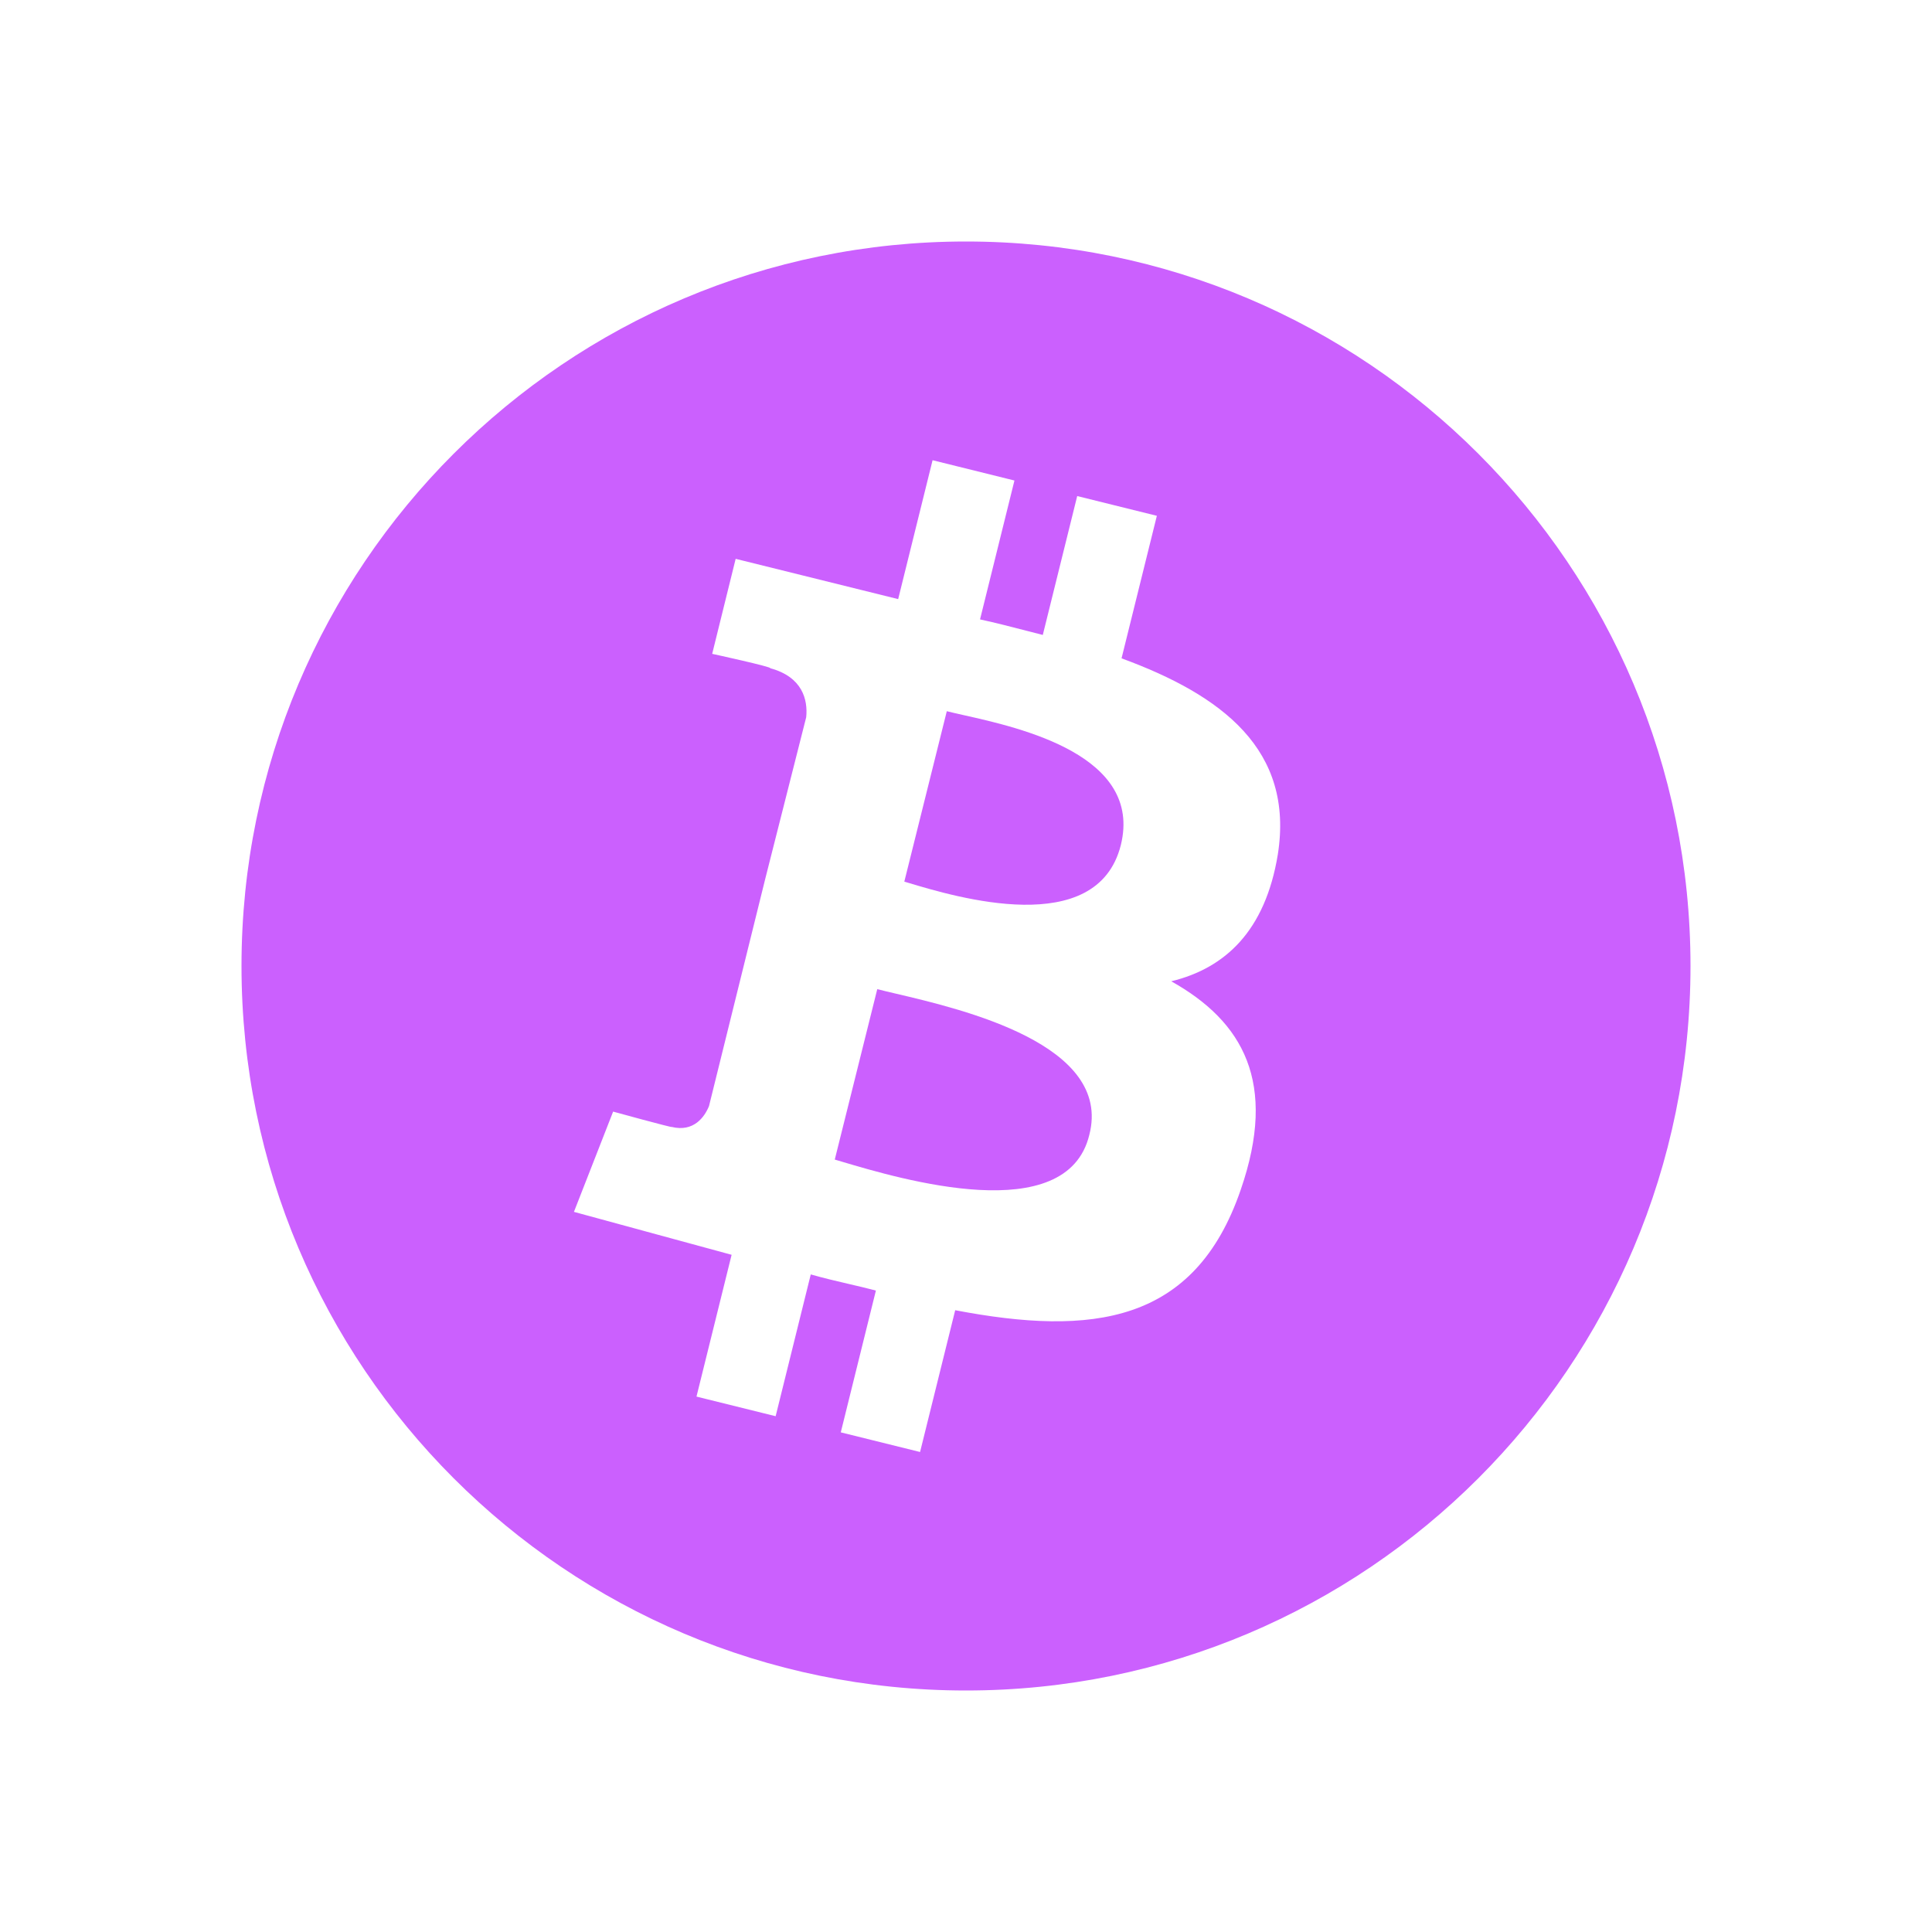 <?xml version="1.0" encoding="UTF-8"?> <svg xmlns="http://www.w3.org/2000/svg" width="800" height="800" viewBox="0 0 800 800" fill="none"><path d="M376.1 365.554L374.457 365.06L392.05 294.492C393.93 294.978 396.33 295.517 399.11 296.14C422.64 301.415 473.28 312.768 464.11 349.937C454.264 389.04 395.814 371.477 376.1 365.554Z" fill="#CB60FE"></path><path d="M345.66 480.153L348.517 481C372.803 488.223 441.72 508.716 451.067 469.906C460.697 432.53 398.74 417.976 371.004 411.456C367.964 410.743 365.334 410.126 363.257 409.586L345.66 480.153Z" fill="#CB60FE"></path><path fill-rule="evenodd" clip-rule="evenodd" d="M400 700C565.687 700 700 565.687 700 400C700 234.315 565.687 100 400 100C234.315 100 100 234.315 100 400C100 565.687 234.315 700 400 700ZM529.11 353.867C535.98 310.478 506.01 287.865 464.407 272.602L479.03 213.584L446.047 205.409L431.8 262.919C429.637 262.37 427.493 261.815 425.357 261.263C418.843 259.578 412.403 257.912 405.813 256.479L420.06 198.969L386.16 190.567L371.913 248.077L304.622 231.4L294.901 270.743C294.901 270.743 319.852 276.169 318.943 276.701C332.298 280.301 334.563 289.761 333.83 296.992L316.878 363.89L293.584 458.013C291.753 462.483 287.284 468.867 278.144 466.643C278.526 467.07 253.882 460.293 253.882 460.293L237.656 501.807L302.946 519.587L288.4 578.3L321.176 586.423L335.72 527.71C340.997 529.223 346.33 530.467 351.49 531.667C355.35 532.567 359.12 533.443 362.69 534.393L348.147 593.107L380.98 601.243L395.527 542.533C452.037 553.313 494.703 548.267 513.763 492.637C529.087 448.283 514.757 422.993 484.99 406.333C507.36 400.887 523.913 385.45 529.11 353.867Z" fill="#CB60FE"></path></svg> 